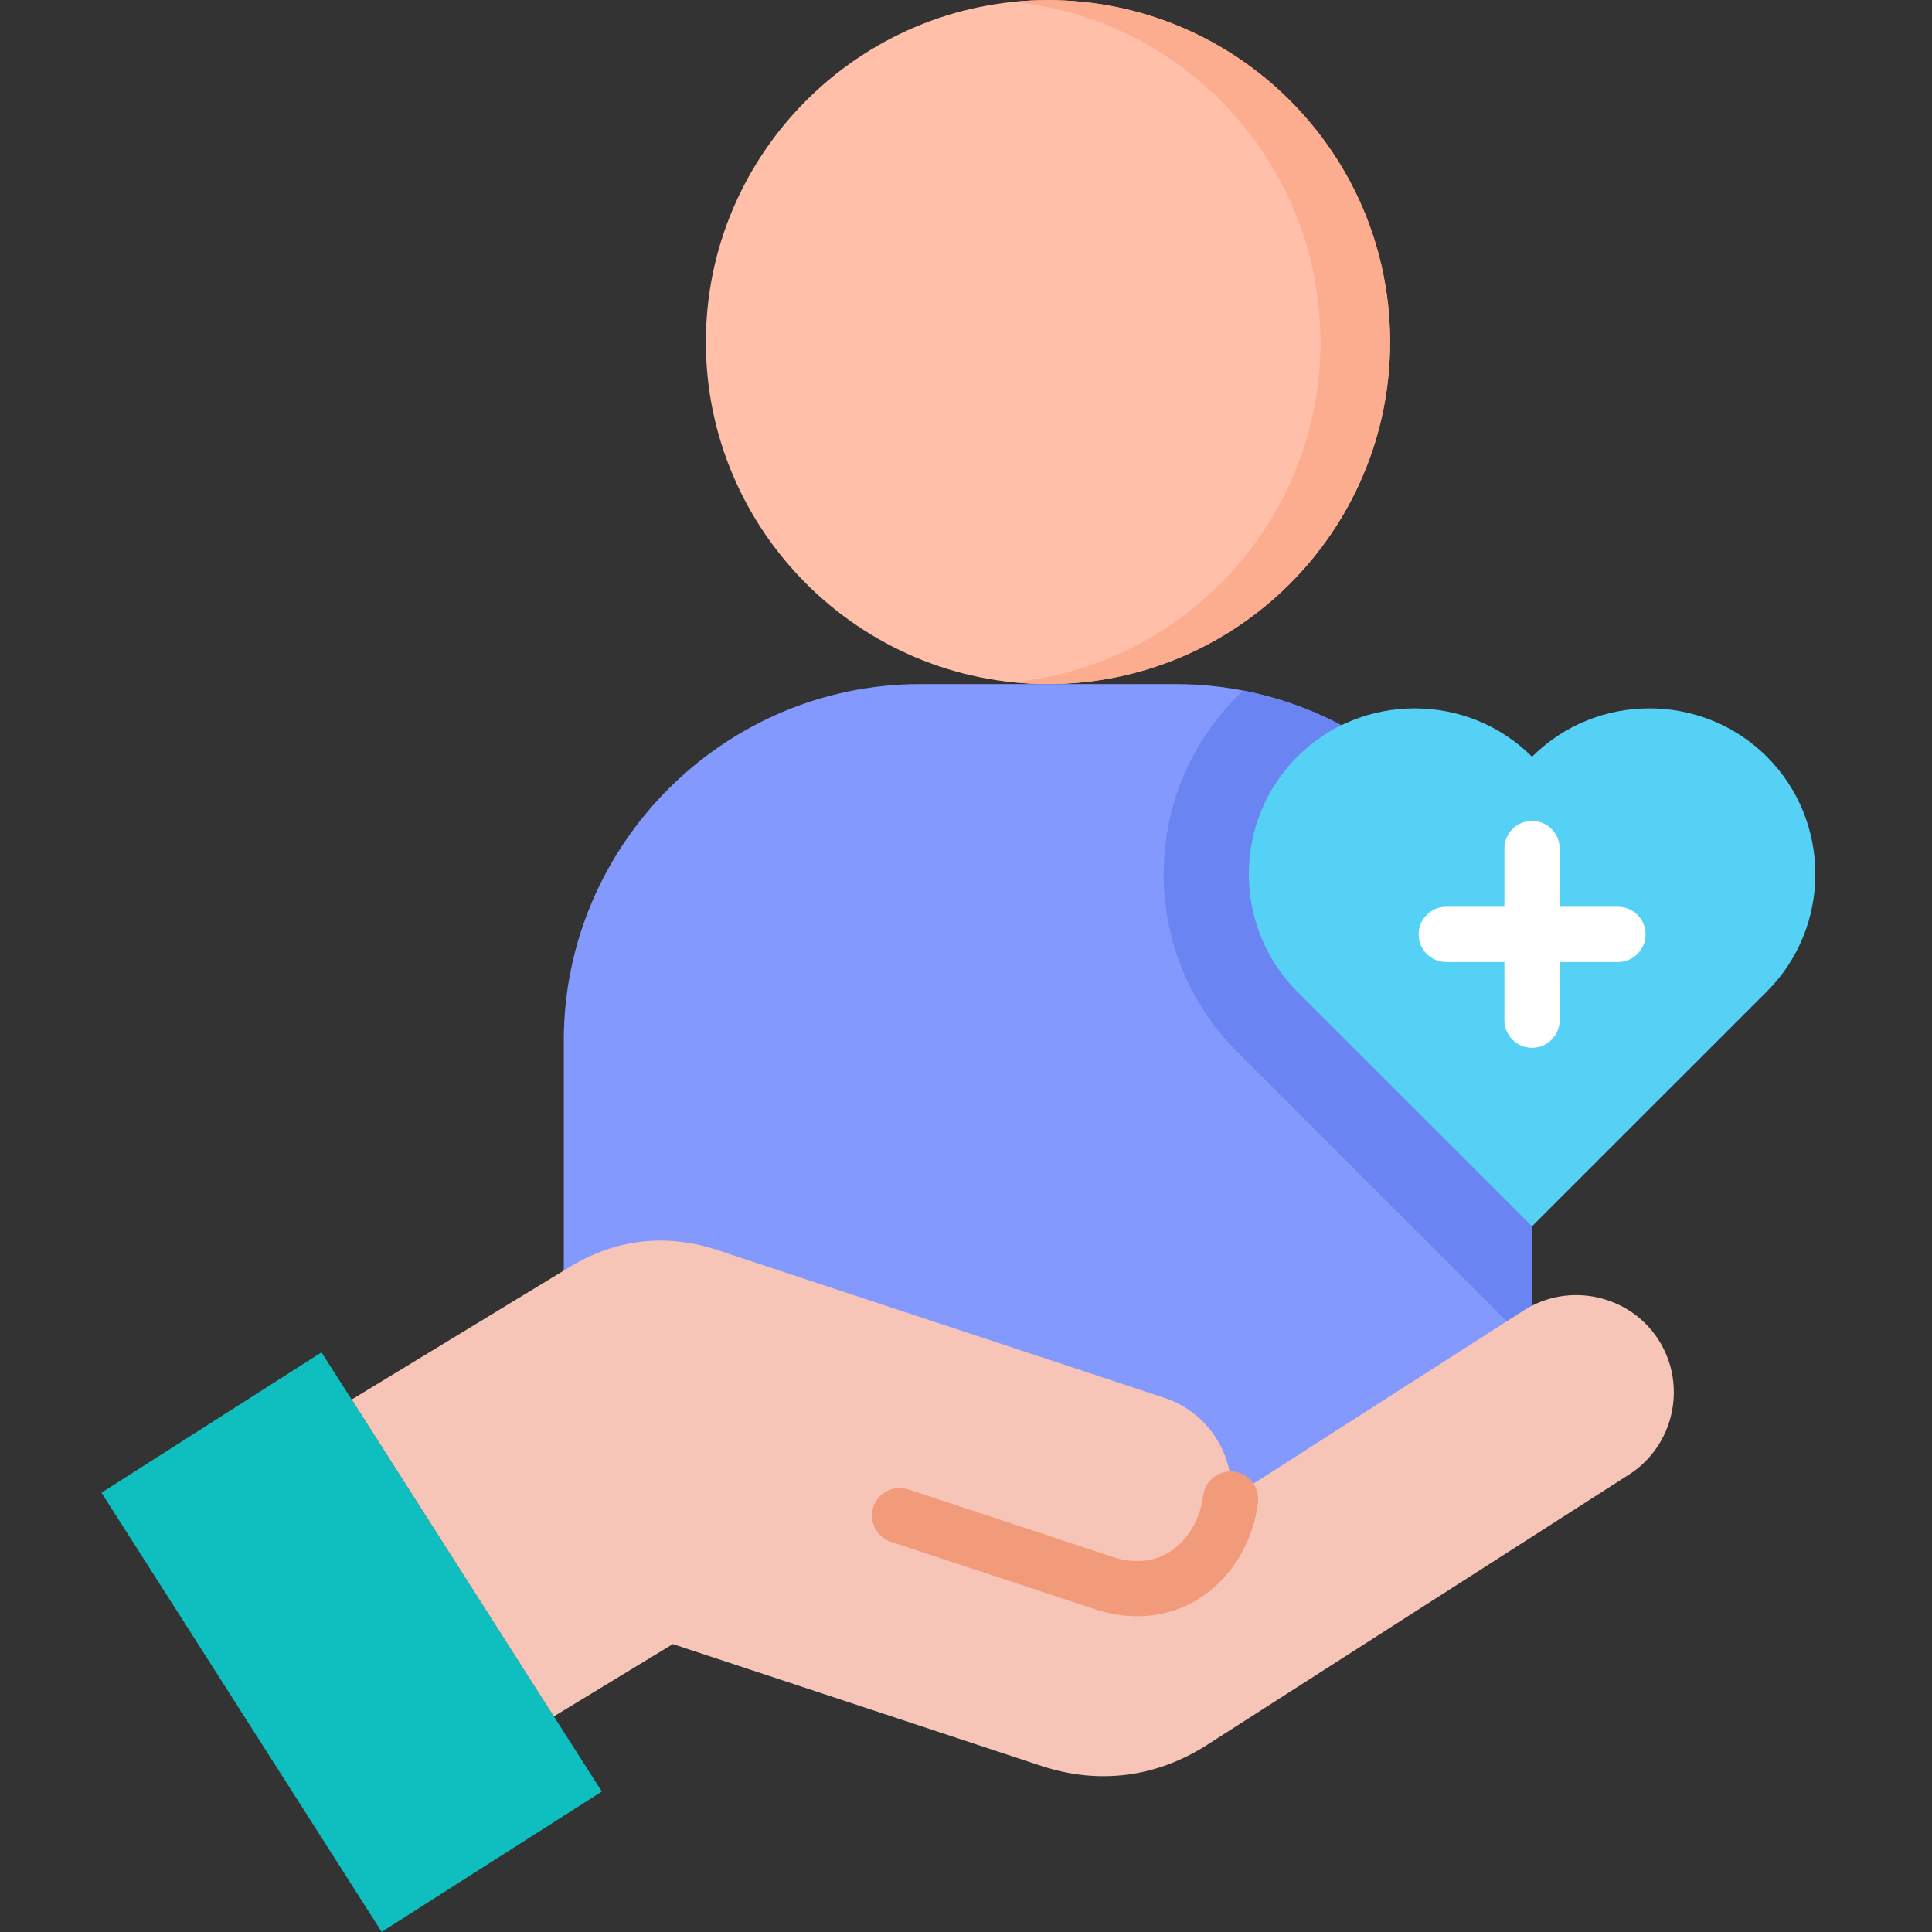 <svg xmlns="http://www.w3.org/2000/svg" xmlns:xlink="http://www.w3.org/1999/xlink" width="1080" zoomAndPan="magnify" viewBox="0 0 810 810" height="1080" preserveAspectRatio="xMidYMid meet" version="1.2"><rect x="0" y="0" width="810" height="810" fill="#333333" stroke="none"/><defs><clipPath id="473a9ca9aa"><path d="M 42.523 566 L 253 566 L 253 810 L 42.523 810 Z M 42.523 566 "/></clipPath></defs><g id="9dfc048d6b"><path style=" stroke:none;fill-rule:evenodd;fill:#ffbfa8;fill-opacity:1;" d="M 439.344 286.801 C 518.363 286.801 582.801 222.391 582.801 143.402 C 582.801 64.461 518.363 0.051 439.344 0.051 C 360.371 0.051 295.934 64.461 295.934 143.402 C 295.934 222.391 360.371 286.801 439.344 286.801 Z M 439.344 286.801 "/><path style=" stroke:none;fill-rule:evenodd;fill:#fcac8f;fill-opacity:1;" d="M 439.344 0.051 C 434.418 0.051 429.59 0.285 424.758 0.754 C 497.121 8.066 553.633 69.148 553.633 143.402 C 553.633 217.656 497.121 278.738 424.758 286.051 C 429.59 286.52 434.422 286.801 439.344 286.801 C 518.551 286.801 582.801 222.578 582.801 143.402 C 582.801 64.227 518.555 0.051 439.344 0.051 Z M 439.344 0.051 "/><path style=" stroke:none;fill-rule:evenodd;fill:#8399fe;fill-opacity:1;" d="M 385.883 286.801 L 492.805 286.801 C 575.062 286.801 642.312 354.02 642.312 436.242 L 642.312 622.16 L 236.375 622.16 L 236.375 436.242 C 236.375 354.02 303.672 286.801 385.883 286.801 Z M 385.883 286.801 "/><path style=" stroke:none;fill-rule:evenodd;fill:#6a85f2;fill-opacity:1;" d="M 642.312 564.594 L 518.648 440.934 C 477.613 399.961 477.613 333.02 518.648 292.051 C 519.488 291.16 520.383 290.363 521.227 289.52 C 590.023 302.879 642.316 363.727 642.316 436.246 L 642.316 564.594 Z M 642.312 564.594 "/><path style=" stroke:none;fill-rule:evenodd;fill:#55d1f5;fill-opacity:1;" d="M 543.875 317.27 C 570.938 290.223 615.254 290.223 642.312 317.27 C 669.418 290.223 713.691 290.223 740.797 317.27 C 767.855 344.363 767.855 388.617 740.797 415.664 L 642.312 514.109 L 543.875 415.711 C 516.816 388.617 516.816 344.363 543.875 317.27 Z M 543.875 317.27 "/><path style=" stroke:none;fill-rule:nonzero;fill:#ffffff;fill-opacity:1;" d="M 689.914 391.758 C 689.914 398.152 684.727 403.336 678.332 403.336 L 653.898 403.336 L 653.898 427.711 C 653.898 434.105 648.711 439.293 642.316 439.293 C 635.918 439.293 630.73 434.105 630.73 427.711 L 630.73 403.336 L 606.348 403.336 C 599.949 403.336 594.762 398.152 594.762 391.758 C 594.762 385.359 599.949 380.176 606.348 380.176 L 630.73 380.176 L 630.73 355.758 C 630.73 349.359 635.918 344.176 642.316 344.176 C 648.711 344.176 653.898 349.359 653.898 355.758 L 653.898 380.18 L 678.332 380.18 C 684.727 380.176 689.914 385.359 689.914 391.758 Z M 689.914 391.758 "/><g clip-rule="nonzero" clip-path="url(#473a9ca9aa)"><path style=" stroke:none;fill-rule:evenodd;fill:#0fbebe;fill-opacity:1;" d="M 42.547 625.816 L 160.023 809.949 L 252.32 751.117 L 134.797 566.984 Z M 42.547 625.816 "/></g><path style=" stroke:none;fill-rule:evenodd;fill:#f7c5b8;fill-opacity:1;" d="M 282.098 689.285 L 436.484 740.336 C 460.633 748.305 484.691 745.258 506.125 731.523 L 682.973 618.223 C 701.918 606.082 707.453 580.672 695.352 561.734 C 683.207 542.844 657.789 537.266 638.844 549.406 L 516.16 628.02 C 517.566 609.738 506.406 592.062 488.211 586.066 L 300.766 524.09 C 279.379 517.012 258.18 519.402 238.953 531.121 L 147.457 586.766 L 223.523 706.023 L 232.203 719.617 Z M 282.098 689.285 "/><path style=" stroke:none;fill-rule:nonzero;fill:#f29b7b;fill-opacity:1;" d="M 476.785 677.617 C 470.941 677.617 464.93 676.629 458.914 674.637 L 373.52 646.418 C 367.445 644.41 364.152 637.863 366.16 631.789 C 368.164 625.719 374.715 622.426 380.793 624.43 L 466.191 652.652 C 475.363 655.688 483.527 654.984 490.465 650.562 C 497.945 645.797 503.289 636.824 504.418 627.148 C 505.156 620.793 510.91 616.246 517.266 616.988 C 523.617 617.727 528.168 623.473 527.43 629.828 C 525.488 646.496 516.324 661.547 502.918 670.09 C 495.086 675.086 486.148 677.617 476.785 677.617 Z M 476.785 677.617 "/></g></svg>